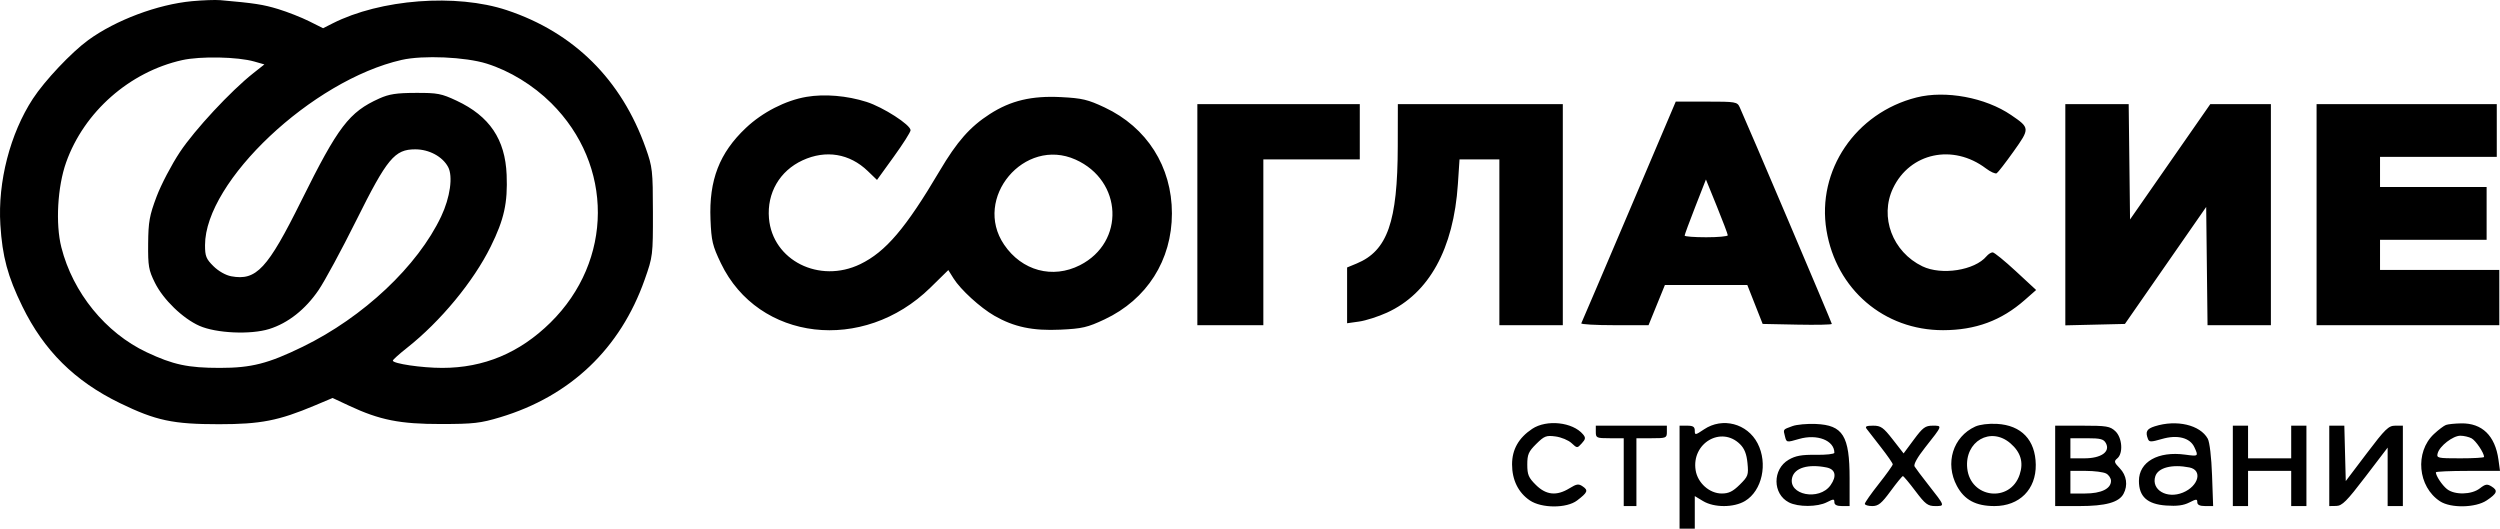 <?xml version="1.0" encoding="UTF-8"?> <svg xmlns="http://www.w3.org/2000/svg" width="279" height="59" viewBox="0 0 279 59" fill="none"> <path fill-rule="evenodd" clip-rule="evenodd" d="M21.423 0.132C17.601 0.486 12.914 2.244 9.853 4.471C7.972 5.839 4.987 9.001 3.666 11.025C1.13 14.909 -0.259 20.292 0.04 25.076C0.263 28.641 0.853 30.834 2.491 34.188C4.903 39.129 8.346 42.541 13.393 44.992C17.407 46.941 19.293 47.343 24.439 47.342C29.089 47.342 31.104 46.948 35.135 45.25L37.117 44.415L38.976 45.285C42.384 46.879 44.638 47.327 49.222 47.321C52.856 47.317 53.616 47.23 55.823 46.566C63.661 44.209 69.232 38.901 71.947 31.203C72.856 28.624 72.872 28.5 72.865 23.675C72.859 19.028 72.817 18.649 72.064 16.525C69.362 8.895 64.053 3.625 56.557 1.134C50.91 -0.742 42.452 -0.098 37.109 2.615L36.058 3.149L34.497 2.37C33.638 1.941 32.087 1.331 31.049 1.014C29.372 0.502 28.384 0.35 24.581 0.018C24.035 -0.03 22.614 0.021 21.423 0.132ZM28.388 6.869L29.505 7.189L28.247 8.185C25.757 10.153 21.74 14.473 20.08 16.967C19.15 18.365 17.977 20.604 17.474 21.942C16.68 24.055 16.556 24.745 16.534 27.179C16.511 29.701 16.587 30.141 17.291 31.56C18.22 33.433 20.397 35.539 22.253 36.362C24.125 37.191 27.958 37.367 30.039 36.719C32.145 36.063 34.08 34.537 35.558 32.366C36.241 31.363 38.124 27.881 39.745 24.626C43.212 17.661 44.038 16.666 46.348 16.666C47.889 16.666 49.384 17.47 50.01 18.637C50.569 19.677 50.238 22.032 49.236 24.152C46.616 29.694 40.564 35.392 33.786 38.697C29.922 40.581 28.055 41.057 24.535 41.057C20.974 41.057 19.321 40.703 16.367 39.311C11.78 37.148 8.13 32.658 6.847 27.601C6.183 24.983 6.416 20.835 7.38 18.122C9.38 12.491 14.456 8.019 20.332 6.709C22.378 6.254 26.531 6.336 28.388 6.869ZM54.32 7.101C56.899 7.911 59.5 9.504 61.519 11.507C68.489 18.427 68.449 29.096 61.427 36.005C57.992 39.385 53.995 41.057 49.351 41.057C47.072 41.057 43.84 40.58 43.84 40.244C43.84 40.148 44.549 39.51 45.416 38.826C49.167 35.863 52.828 31.433 54.765 27.514C56.261 24.487 56.669 22.648 56.541 19.506C56.378 15.548 54.634 12.962 50.966 11.242C49.255 10.439 48.831 10.358 46.389 10.367C44.236 10.374 43.426 10.498 42.331 10.991C38.962 12.508 37.744 14.105 33.633 22.394C29.856 30.01 28.609 31.354 25.803 30.832C25.186 30.718 24.38 30.26 23.822 29.708C23.004 28.899 22.881 28.592 22.881 27.358C22.881 20.226 34.857 8.948 44.832 6.685C47.207 6.146 51.944 6.354 54.32 7.101ZM90.007 10.808C87.674 11.204 85.095 12.525 83.244 14.273C80.286 17.065 79.113 20.098 79.291 24.487C79.389 26.9 79.512 27.417 80.451 29.375C84.628 38.081 96.334 39.448 103.826 32.106L105.832 30.139L106.415 31.072C107.191 32.316 109.401 34.336 110.971 35.237C113.163 36.496 115.263 36.938 118.356 36.79C120.782 36.675 121.364 36.539 123.268 35.644C127.997 33.421 130.786 29.033 130.786 23.815C130.786 18.601 127.997 14.209 123.276 11.99C121.406 11.111 120.774 10.96 118.442 10.839C115.139 10.668 112.807 11.22 110.463 12.728C108.254 14.149 106.805 15.791 104.864 19.074C101.078 25.477 98.841 28.105 96.011 29.476C91.44 31.689 86.21 29.063 85.816 24.356C85.58 21.536 87.013 19.069 89.571 17.89C92.162 16.696 94.816 17.133 96.843 19.088L97.873 20.081L99.746 17.488C100.777 16.063 101.62 14.734 101.62 14.535C101.62 13.931 98.564 11.964 96.708 11.372C94.525 10.676 92.028 10.466 90.007 10.808ZM213.878 10.877C207.08 12.597 202.732 19.018 203.836 25.707C204.922 32.288 210.26 36.858 216.85 36.848C220.476 36.843 223.348 35.78 225.972 33.472L227.233 32.364L224.967 30.266C223.721 29.112 222.558 28.166 222.382 28.164C222.206 28.162 221.896 28.359 221.693 28.601C220.375 30.174 216.679 30.752 214.539 29.721C211.207 28.116 209.739 24.215 211.26 21.012C213.144 17.045 217.949 16.016 221.626 18.792C222.141 19.182 222.684 19.427 222.831 19.336C222.978 19.246 223.827 18.15 224.716 16.901C226.55 14.325 226.546 14.275 224.445 12.841C221.574 10.883 217.126 10.056 213.878 10.877ZM181.799 23.605C178.931 30.351 176.533 35.965 176.472 36.081C176.41 36.196 178.073 36.291 180.168 36.291H183.977L184.89 34.048L185.803 31.805H190.401H194.999L195.856 33.978L196.713 36.151L200.573 36.229C202.696 36.272 204.433 36.236 204.433 36.15C204.433 36.013 194.921 13.64 194.152 11.97C193.875 11.366 193.715 11.339 190.438 11.339H187.014L181.799 23.605ZM133.625 23.955V36.291H137.307H140.989V27.039V17.787H146.37H151.752V14.703V11.619H142.688H133.625V23.955ZM155.99 16.315C155.973 24.759 154.84 27.987 151.398 29.411L150.336 29.85V32.962V36.074L151.681 35.884C152.421 35.78 153.819 35.332 154.789 34.889C159.482 32.746 162.221 27.777 162.701 20.538L162.883 17.787H165.106H167.33V27.039V36.291H170.87H174.41V23.955V11.619H165.205H156L155.99 16.315ZM230.49 23.964V36.309L233.816 36.23L237.141 36.151L241.675 29.624L246.21 23.097L246.286 29.694L246.361 36.291H249.897H253.432V23.955V11.619H250.051H246.67L242.191 18.056L237.713 24.492L237.637 18.056L237.561 11.619H234.026H230.49V23.964ZM258.53 23.955V36.291H268.727H278.923V33.207V30.123H272.267H265.611V28.441V26.759H271.559H277.507V23.815V20.871H271.559H265.611V19.189V17.507H272.125H278.64V14.563V11.619H268.585H258.53V23.955ZM120.03 17.81C125.29 20.166 125.578 27.021 120.526 29.593C117.468 31.15 114.038 30.223 112.058 27.304C108.542 22.122 114.313 15.248 120.03 17.81ZM192.82 26.256C192.82 26.378 191.737 26.478 190.413 26.478C189.089 26.478 188.005 26.395 188.005 26.293C188.005 26.191 188.54 24.74 189.194 23.069L190.382 20.03L191.601 23.032C192.272 24.682 192.82 26.133 192.82 26.256ZM170.989 47.862C169.478 48.871 168.746 50.164 168.746 51.826C168.746 53.564 169.443 54.978 170.728 55.846C172.047 56.737 174.835 56.742 176.001 55.855C177.175 54.963 177.273 54.728 176.652 54.298C176.171 53.964 175.975 53.99 175.15 54.495C173.717 55.372 172.553 55.255 171.408 54.122C170.586 53.308 170.445 52.976 170.445 51.851C170.445 50.717 170.584 50.395 171.444 49.544C172.344 48.654 172.559 48.57 173.596 48.708C174.23 48.792 175.034 49.126 175.382 49.449C176.013 50.036 176.015 50.036 176.526 49.477C176.955 49.008 176.978 48.846 176.665 48.473C175.514 47.101 172.601 46.787 170.989 47.862ZM190.169 47.917C189.192 48.574 189.138 48.581 189.138 48.057C189.138 47.631 188.945 47.505 188.289 47.505H187.439V53.253V59H188.289H189.138V57.182V55.363L190.059 55.919C191.298 56.667 193.501 56.662 194.749 55.909C196.653 54.76 197.313 51.726 196.148 49.478C194.998 47.257 192.229 46.534 190.169 47.917ZM200.043 47.551C198.949 47.952 198.996 47.888 199.201 48.697C199.377 49.394 199.379 49.394 200.773 48.989C202.798 48.401 204.716 49.151 204.716 50.529C204.716 50.671 203.792 50.774 202.663 50.758C201.067 50.736 200.388 50.858 199.618 51.304C197.792 52.362 197.807 55.129 199.644 56.069C200.681 56.6 202.824 56.59 203.881 56.049C204.63 55.666 204.716 55.666 204.716 56.049C204.716 56.337 204.993 56.477 205.566 56.477H206.416V53.384C206.416 48.638 205.674 47.444 202.647 47.315C201.682 47.273 200.51 47.38 200.043 47.551ZM220.436 47.605C217.944 48.747 217.034 51.693 218.389 54.23C219.223 55.791 220.504 56.477 222.584 56.477C225.375 56.477 227.233 54.614 227.192 51.855C227.152 49.101 225.588 47.458 222.861 47.305C221.927 47.252 220.939 47.375 220.436 47.605ZM240.474 47.575C239.569 47.862 239.398 48.179 239.712 48.989C239.85 49.346 240.046 49.346 241.271 48.99C242.999 48.489 244.404 48.845 244.893 49.91C245.363 50.929 245.349 50.94 243.872 50.739C240.843 50.327 238.704 51.541 238.704 53.673C238.704 55.42 239.638 56.266 241.731 56.416C242.945 56.503 243.683 56.407 244.323 56.08C245.112 55.676 245.218 55.672 245.218 56.049C245.218 56.341 245.499 56.477 246.102 56.477H246.986L246.865 53.042C246.795 51.041 246.596 49.339 246.388 48.962C245.536 47.417 242.909 46.801 240.474 47.575ZM272.975 47.422C272.741 47.505 272.134 47.964 271.624 48.441C269.473 50.456 269.825 54.325 272.307 55.945C273.511 56.73 276.273 56.678 277.514 55.846C278.687 55.059 278.797 54.746 278.061 54.291C277.567 53.986 277.373 54.017 276.748 54.504C275.829 55.22 273.927 55.258 273.079 54.578C272.528 54.136 271.842 53.1 271.842 52.71C271.842 52.623 273.453 52.552 275.421 52.552H279L278.825 51.285C278.456 48.625 277.002 47.209 274.674 47.248C273.973 47.26 273.209 47.338 272.975 47.422ZM178.092 48.206C178.092 48.869 178.177 48.907 179.65 48.907H181.208V52.692V56.477H181.916H182.624V52.692V48.907H184.323C185.947 48.907 186.023 48.876 186.023 48.206V47.505H182.058H178.092V48.206ZM208.314 47.856C208.461 48.049 209.178 48.971 209.906 49.906C210.635 50.84 211.231 51.701 211.231 51.819C211.231 51.936 210.53 52.919 209.673 54.003C208.816 55.086 208.115 56.087 208.115 56.225C208.115 56.364 208.487 56.477 208.941 56.477C209.624 56.477 209.979 56.187 210.994 54.803C211.669 53.882 212.286 53.13 212.363 53.132C212.441 53.133 213.072 53.887 213.764 54.806C214.867 56.269 215.143 56.477 215.976 56.477C217.078 56.477 217.085 56.498 215.196 54.094C214.469 53.169 213.78 52.251 213.665 52.055C213.535 51.834 213.985 51.028 214.836 49.952C216.81 47.456 216.793 47.505 215.692 47.505C214.863 47.505 214.588 47.708 213.59 49.053L212.442 50.602L211.235 49.053C210.179 47.698 209.905 47.505 209.037 47.505C208.29 47.505 208.112 47.592 208.314 47.856ZM229.357 51.991V56.477H232.057C234.982 56.477 236.469 56.066 236.982 55.117C237.496 54.167 237.334 53.051 236.569 52.26C235.933 51.603 235.9 51.476 236.286 51.159C236.97 50.597 236.843 48.837 236.066 48.115C235.477 47.568 235.101 47.505 232.384 47.505H229.357V51.991ZM249.184 51.991V56.477H250.033H250.883V54.514V52.552H253.29H255.698V54.514V56.477H256.548H257.397V51.991V47.505H256.548H255.698V49.328V51.15H253.29H250.883V49.328V47.505H250.033H249.184V51.991ZM259.946 51.991V56.477L260.725 56.463C261.382 56.451 261.894 55.938 263.982 53.2L266.461 49.952V53.215V56.477H267.31H268.16V51.991V47.505H267.313C266.565 47.505 266.192 47.867 264.127 50.596L261.787 53.688L261.707 50.596L261.627 47.505H260.787H259.946V51.991ZM194.19 49.574C194.682 50.061 194.921 50.669 195.019 51.679C195.148 53.009 195.094 53.161 194.159 54.087C193.388 54.85 192.929 55.075 192.145 55.075C190.779 55.075 189.461 53.903 189.234 52.486C188.748 49.459 192.089 47.495 194.19 49.574ZM224.371 49.48C225.519 50.477 225.849 51.602 225.394 52.967C224.335 56.145 219.888 55.609 219.543 52.262C219.232 49.253 222.165 47.562 224.371 49.48ZM275.823 48.915C276.295 49.165 277.224 50.545 277.224 50.996C277.224 51.081 276.025 51.15 274.559 51.15C272.029 51.15 271.903 51.122 272.044 50.586C272.257 49.779 273.745 48.627 274.573 48.627C274.961 48.627 275.523 48.757 275.823 48.915ZM235.019 49.461C235.534 50.415 234.488 51.15 232.615 51.15H231.057V50.029V48.907H232.888C234.422 48.907 234.767 48.997 235.019 49.461ZM203.831 52.166C204.838 52.366 205.014 53.127 204.29 54.15C203.028 55.935 199.514 55.239 200.005 53.302C200.282 52.207 201.785 51.761 203.831 52.166ZM244.333 52.166C245.834 52.463 245.378 54.243 243.614 54.972C241.824 55.712 240.048 54.663 240.532 53.153C240.841 52.188 242.401 51.784 244.333 52.166ZM235.041 52.842C235.342 53.002 235.588 53.373 235.588 53.667C235.588 54.543 234.495 55.075 232.693 55.075H231.057V53.813V52.552H232.775C233.72 52.552 234.739 52.682 235.041 52.842Z" fill="black"></path> </svg> 